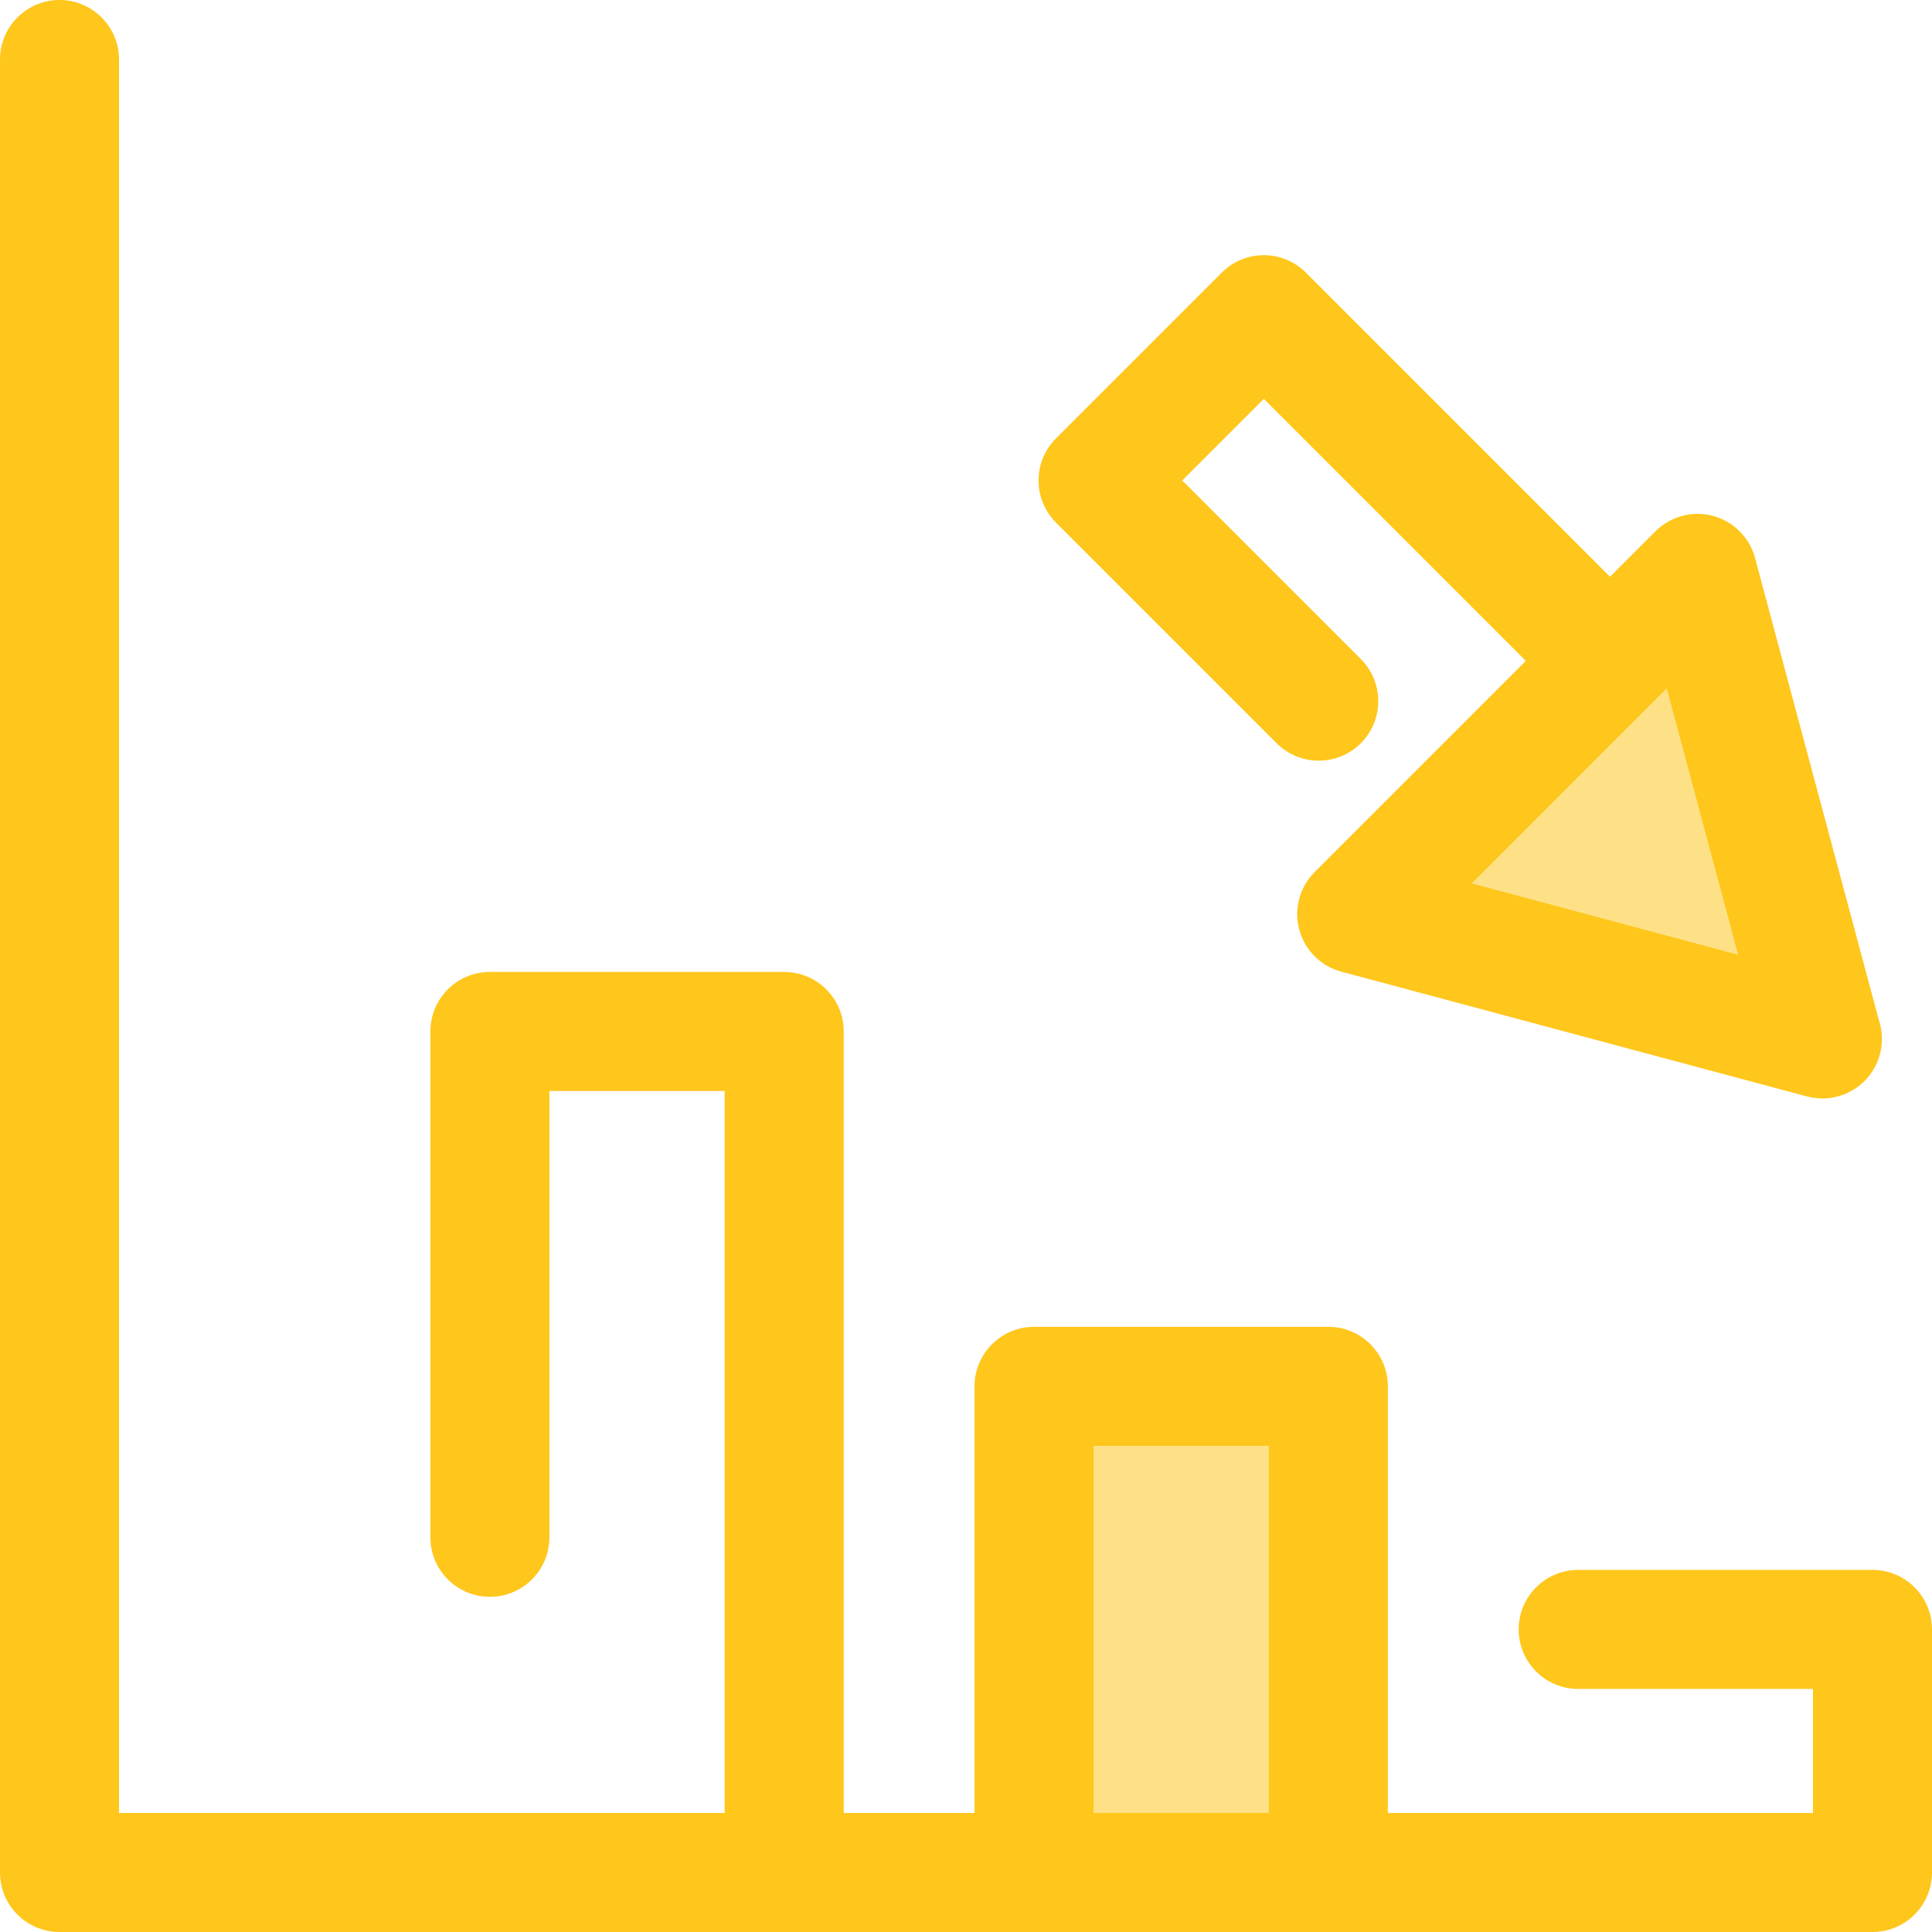 <?xml version="1.0" encoding="iso-8859-1"?>
<!-- Uploaded to: SVG Repo, www.svgrepo.com, Generator: SVG Repo Mixer Tools -->
<svg version="1.1" id="Layer_1" xmlns="http://www.w3.org/2000/svg" xmlns:xlink="http://www.w3.org/1999/xlink" 
	 viewBox="0 0 512 512" xml:space="preserve">
<polygon style="fill:#FEE187;" points="449.869,151.948 482.929,275.33 359.548,242.27 "/>
<path style="fill:#FFC61B;" d="M497.894,270.247l-32.792-122.381c-1.459-5.443-5.709-9.693-11.152-11.152
	c-5.446-1.46-11.25,0.099-15.234,4.082l-12.046,12.046l-80.593-80.595c-2.959-2.957-6.969-4.619-11.152-4.619
	s-8.195,1.662-11.152,4.619l-43.928,43.928c-6.159,6.159-6.159,16.145,0,22.305l58.483,58.483c3.08,3.079,7.116,4.619,11.152,4.619
	c4.036,0,8.072-1.541,11.152-4.619c6.159-6.159,6.159-16.145,0-22.305l-47.331-47.331l21.623-21.623l69.44,69.441l-55.971,55.971
	c-3.984,3.984-5.54,9.792-4.082,15.234c1.459,5.443,5.709,9.693,11.152,11.152l123.381,33.061c1.348,0.361,2.721,0.538,4.08,0.538
	c0.062,0,0.123,0,0.183,0c8.641-0.082,15.62-7.111,15.62-15.771C498.732,273.551,498.437,271.84,497.894,270.247z M390.015,234.107
	l51.689-51.691l18.919,70.61L390.015,234.107z"/>
<rect x="274.027" y="367.394" style="fill:#FEE187;" width="77.989" height="128.836"/>
<path style="fill:#FFC61B;" d="M496.229,416.039h-77.993c-8.709,0-15.771,7.062-15.771,15.771s7.062,15.771,15.771,15.771h62.221
	v32.875H367.796V367.394c0-8.709-7.062-15.771-15.771-15.771h-77.993c-8.709,0-15.771,7.062-15.771,15.771v113.062h-34.667V273.348
	c0-8.709-7.061-15.771-15.771-15.771h-77.994c-8.711,0-15.771,7.062-15.771,15.771v134.057c0,8.709,7.061,15.771,15.771,15.771
	s15.771-7.062,15.771-15.771V289.119h46.45v191.337h-62.221H31.543V15.771C31.543,7.062,24.482,0,15.771,0S0,7.062,0,15.771v480.457
	C0,504.938,7.061,512,15.771,512h480.457c8.709,0,15.771-7.062,15.771-15.771V431.81C512,423.1,504.938,416.039,496.229,416.039z
	 M289.804,480.457v-97.292h46.45v97.29h-46.45V480.457z"/>
</svg>